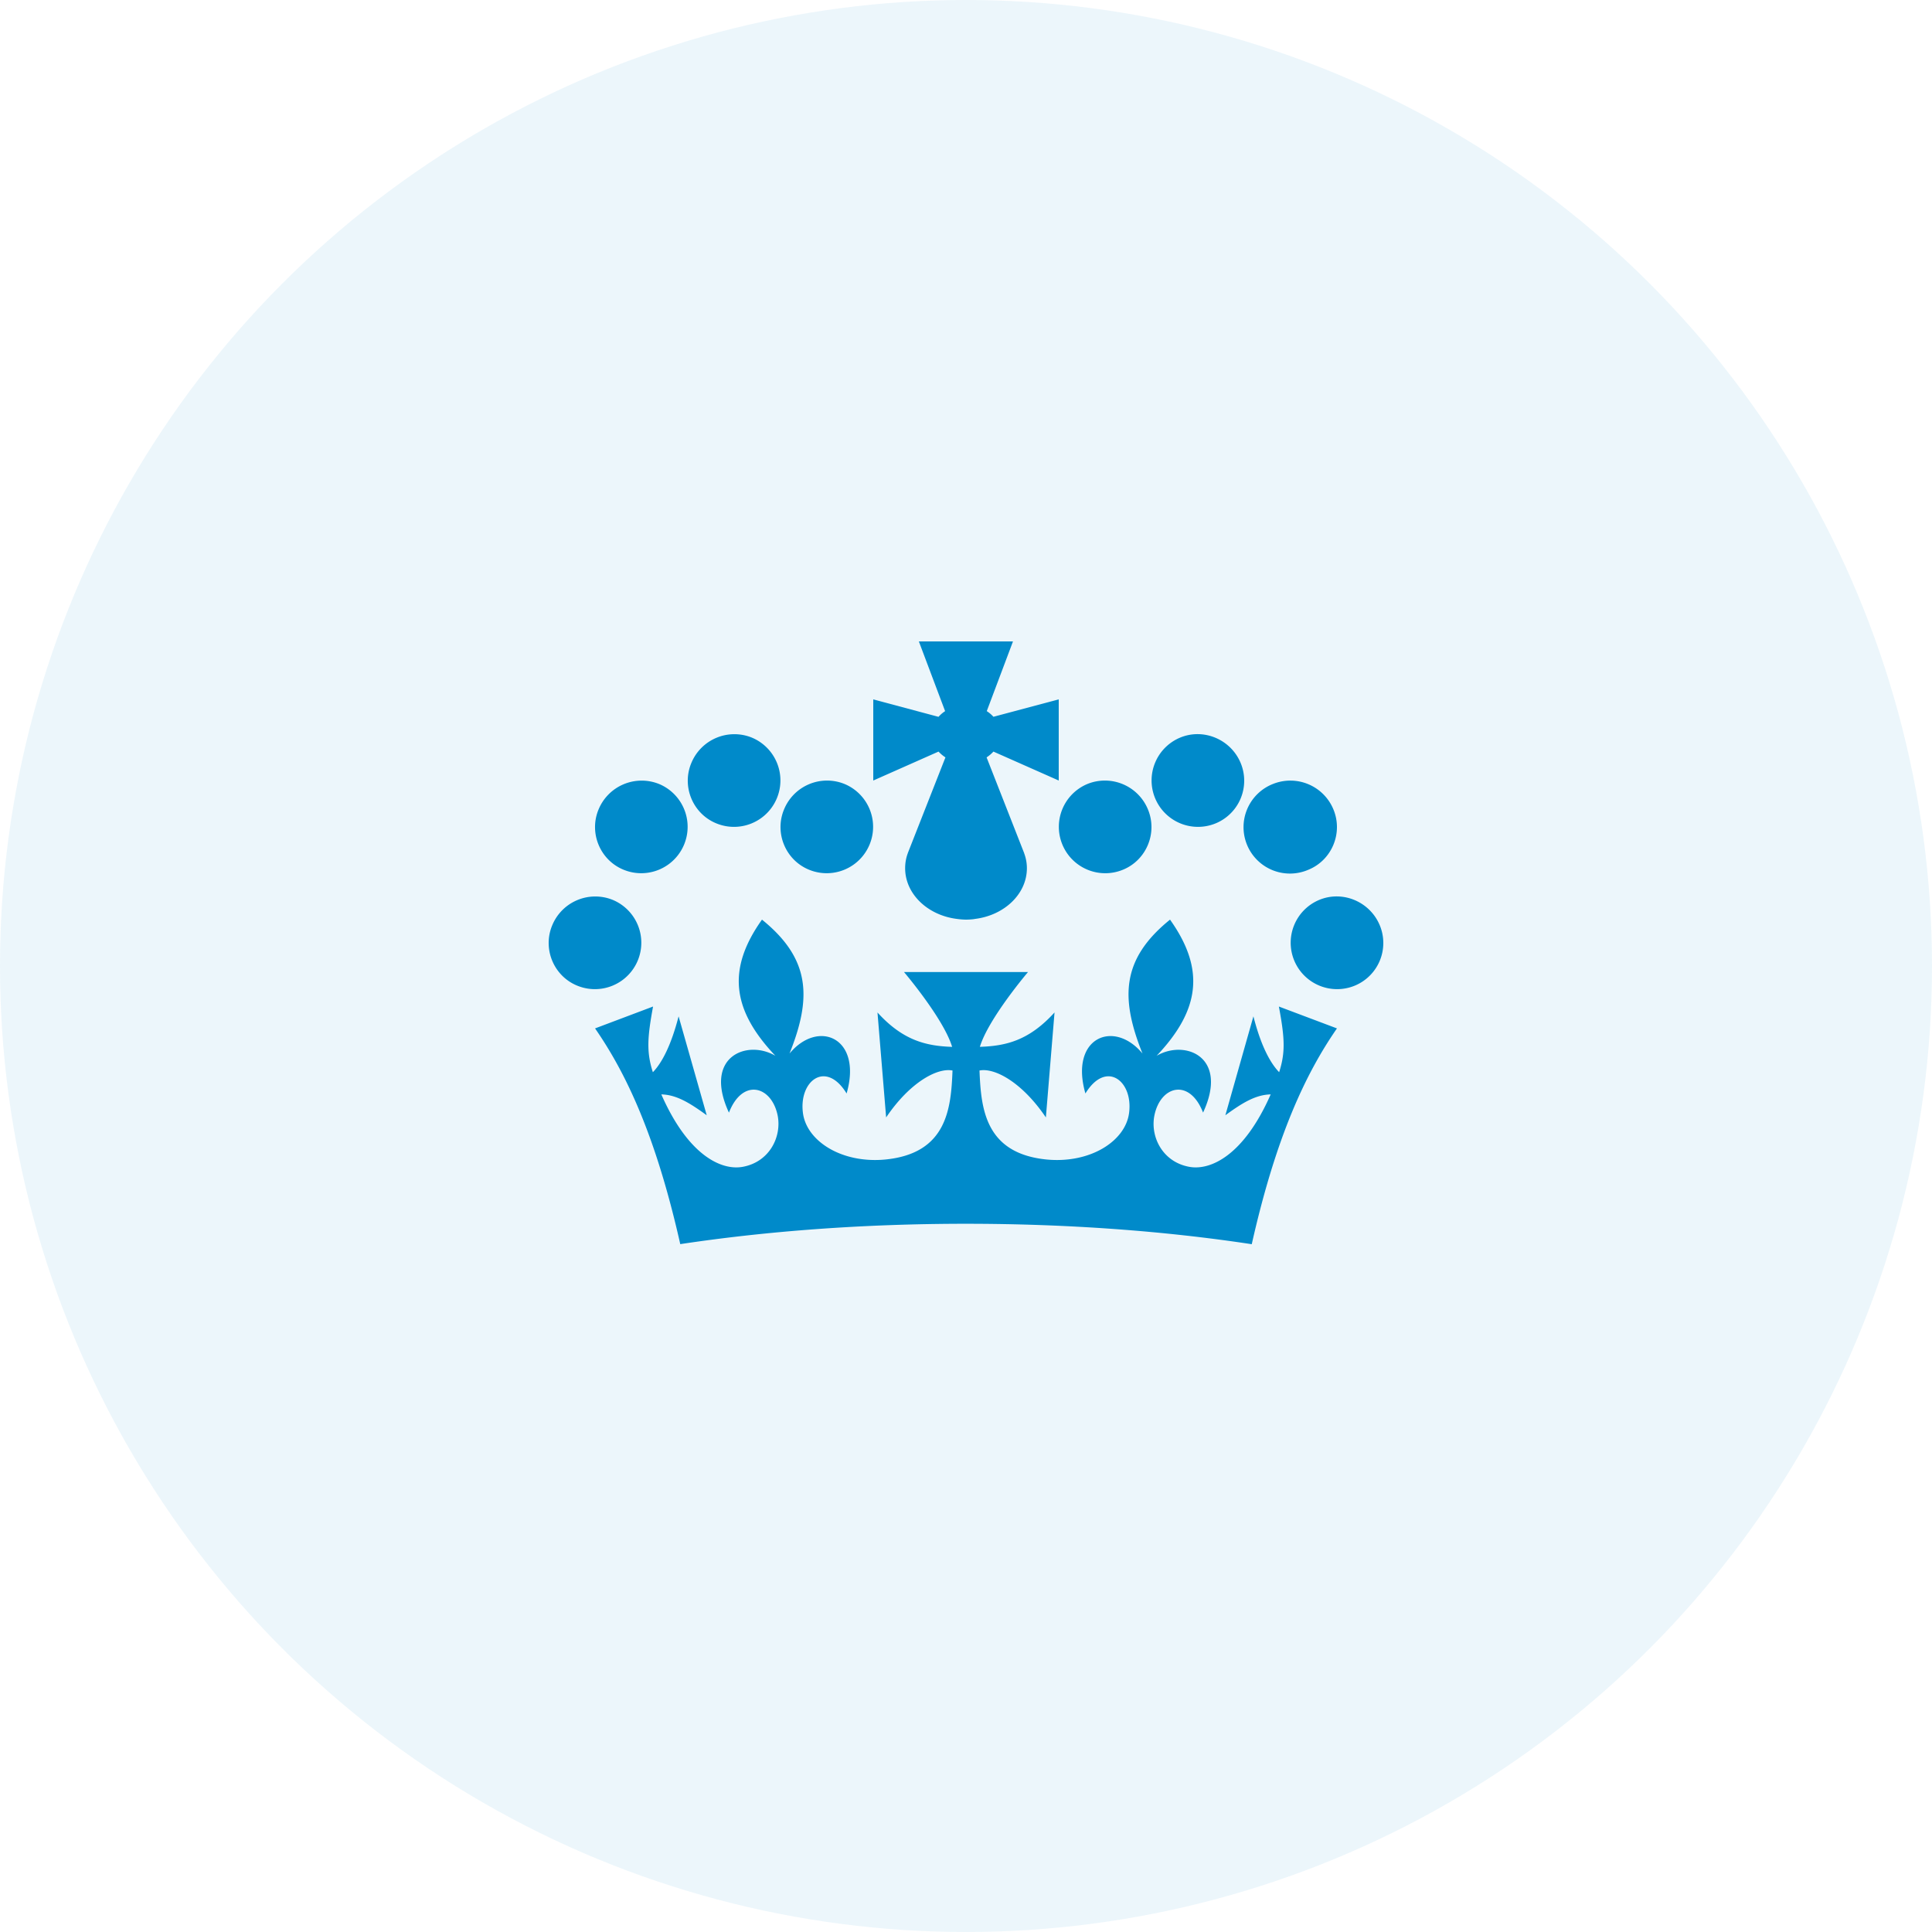<svg xmlns="http://www.w3.org/2000/svg" xmlns:xlink="http://www.w3.org/1999/xlink" width="50" height="50" viewBox="0 0 50 50"><defs><path id="a" d="M5.537 8.308c-.606-.248-.9-.95-.646-1.56a1.205 1.205 0 011.564-.66 1.2 1.2 0 11-.918 2.22zm-2.4 1.2c-.606-.248-.9-.95-.646-1.56a1.207 1.207 0 011.562-.66 1.2 1.2 0 11-.916 2.22zm-1.2 3c-.606-.248-.9-.95-.646-1.56a1.205 1.205 0 011.564-.66 1.2 1.2 0 11-.918 2.22zm6-3c-.606-.248-.9-.95-.646-1.56a1.203 1.203 0 011.562-.66 1.2 1.2 0 01-.916 2.22zm10.526-1.2a1.2 1.2 0 11-.918-2.22c.607-.25 1.31.048 1.564.66a1.194 1.194 0 01-.646 1.56zm2.4 1.2a1.201 1.201 0 11-.916-2.22 1.206 1.206 0 011.562.66c.253.61-.04 1.312-.646 1.56zm1.2 3a1.2 1.2 0 11-.918-2.22c.607-.25 1.31.048 1.564.66a1.194 1.194 0 01-.646 1.56zm-6-3a1.2 1.2 0 11-.918-2.22 1.205 1.205 0 011.564.66c.253.61-.04 1.312-.646 1.56zm-4.065 9.163c-2.65 0-5.159.19-7.393.527-.635-2.818-1.408-4.433-2.205-5.583l1.501-.566c-.148.806-.172 1.18-.005 1.7.248-.256.481-.728.666-1.446l.728 2.56c-.443-.322-.785-.531-1.175-.54.692 1.576 1.556 1.983 2.119 1.872.683-.131.999-.777.892-1.324-.157-.774-.911-.977-1.261-.076-.673-1.45.467-1.902 1.202-1.471-1.128-1.189-1.256-2.246-.347-3.524 1.268 1.024 1.284 2.038.713 3.465.74-.895 1.894-.413 1.477 1.034-.535-.875-1.24-.325-1.13.505.093.724.997 1.309 2.124 1.205 1.611-.155 1.708-1.33 1.747-2.304-.396-.079-1.109.311-1.718 1.214l-.224-2.716c.662.729 1.264.867 1.932.89-.222-.734-1.246-1.937-1.246-1.937h3.21s-1.024 1.203-1.246 1.936c.67-.022 1.27-.16 1.932-.89l-.224 2.717c-.61-.903-1.322-1.293-1.718-1.214.04.973.136 2.149 1.747 2.304 1.127.104 2.031-.481 2.124-1.205.11-.83-.595-1.38-1.13-.505-.416-1.447.735-1.929 1.477-1.034-.571-1.427-.555-2.44.713-3.465.909 1.278.781 2.335-.347 3.524.735-.43 1.875.022 1.202 1.47-.35-.9-1.104-.697-1.26.077-.108.547.208 1.193.891 1.324.561.111 1.427-.296 2.119-1.872-.39.009-.732.218-1.173.54l.726-2.56c.183.718.418 1.19.666 1.445.167-.52.143-.893-.007-1.699l1.503.566c-.797 1.15-1.57 2.765-2.205 5.585-2.236-.34-4.745-.529-7.397-.529zm.708-12.216a.912.912 0 01-.173.146l.968 2.467c.002.004.004.005.004.009v.004c.046.123.071.253.071.388 0 .667-.584 1.22-1.345 1.313l-.034.006A1.838 1.838 0 0112 10.8a1.872 1.872 0 01-.232-.018c-.759-.093-1.343-.646-1.343-1.313 0-.135.023-.265.069-.388v-.004l.004-.009.97-2.467a.926.926 0 01-.175-.146l-.004-.004L9.6 7.2V5.1l1.686.451.006-.003a.813.813 0 01.162-.14l.005-.005L10.78 3.6h2.436l-.678 1.802.004.005a.831.831 0 01.165.14l.004.003L14.4 5.1v2.1l-1.69-.749-.004.004z"/></defs><g fill="#008ACA" fill-rule="evenodd"><circle cx="25" cy="25" r="25" opacity=".076"/><use transform="translate(13 13)" xlink:href="#a"/></g></svg>